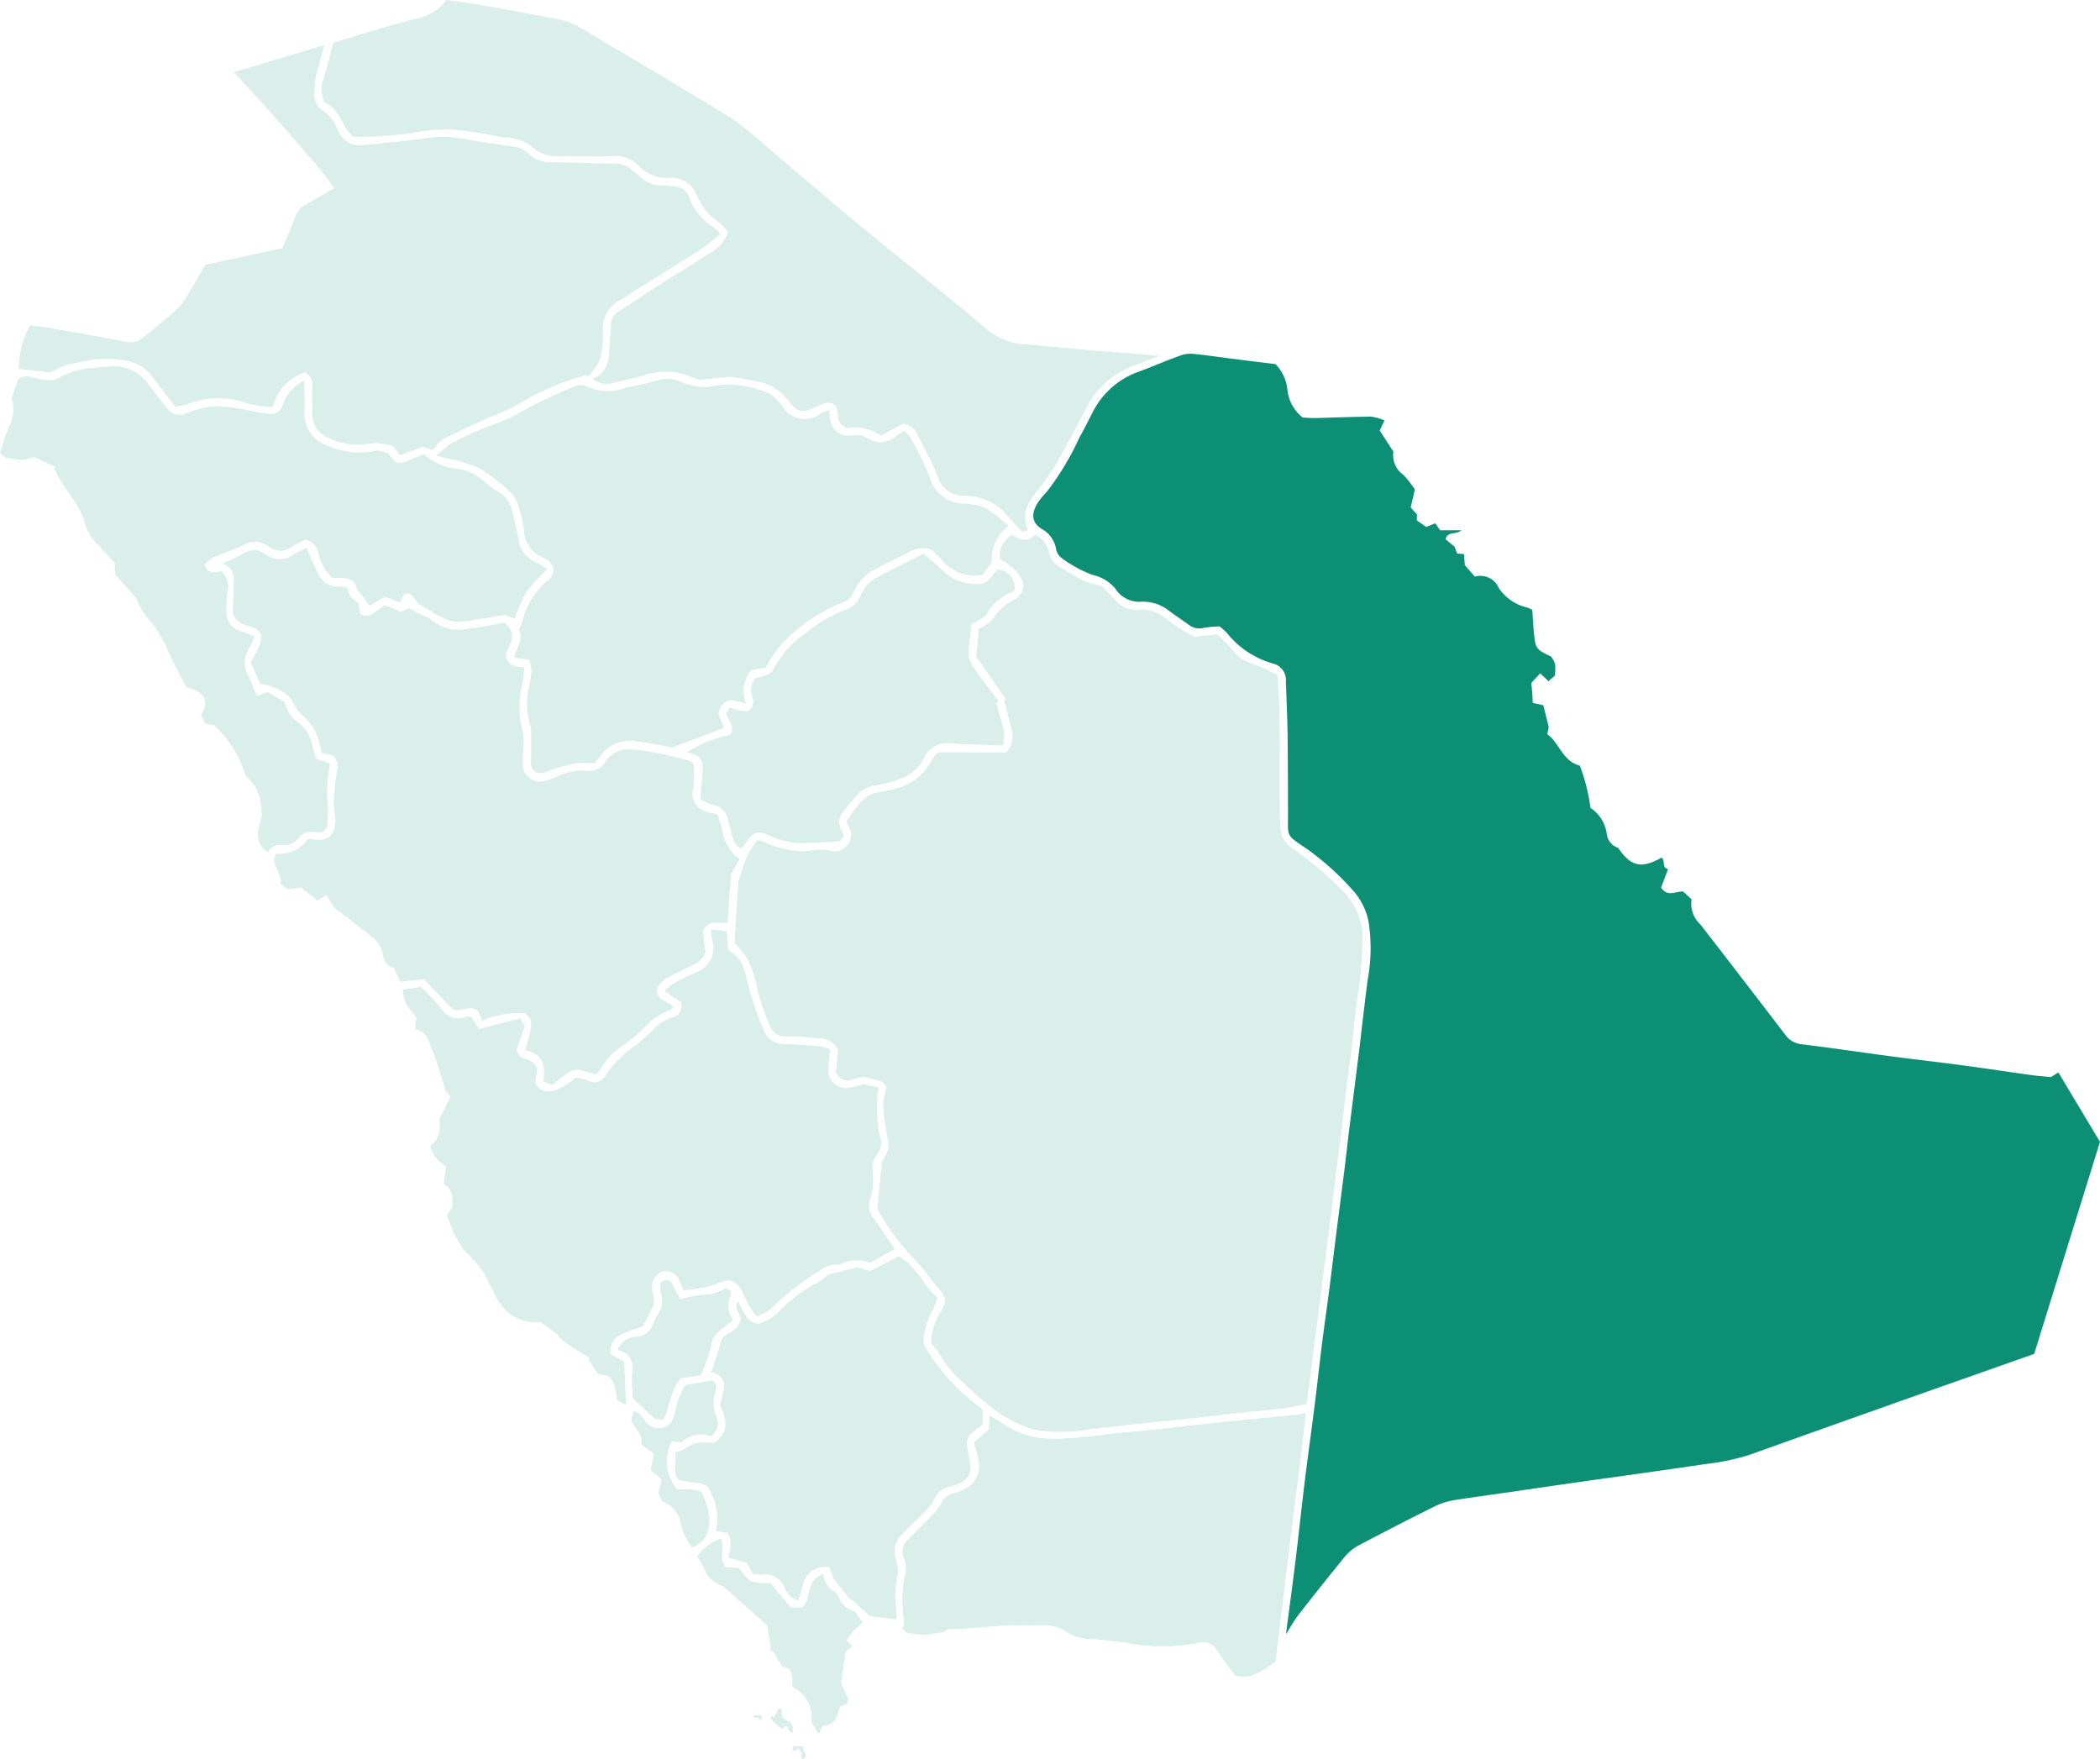 <svg id="Group_18071" data-name="Group 18071" xmlns="http://www.w3.org/2000/svg" width="80.972" height="67.826" viewBox="0 0 80.972 67.826">
  <g id="Group_18070" data-name="Group 18070">
    <path id="Path_21820" data-name="Path 21820" d="M526.269,194.437l-.285.182c-.267-.027-.5-.042-.725-.074-.886-.123-1.771-.258-2.658-.377-.928-.124-1.858-.228-2.786-.351-1.143-.151-2.282-.324-3.427-.462a.876.876,0,0,1-.645-.364q-1.625-2.126-3.263-4.242a1.107,1.107,0,0,1-.354-.988l-.327-.3c-.3-.006-.593.225-.847-.148l.269-.718c-.253-.038-.1-.335-.25-.438-.783.436-1.182.348-1.677-.38a.637.637,0,0,1-.435-.513,1.411,1.411,0,0,0-.631-1.024,7.251,7.251,0,0,0-.408-1.629c-.67-.171-.784-.874-1.258-1.215l.058-.266-.209-.848-.408-.091c-.007-.147-.011-.267-.02-.387s-.023-.24-.036-.379l.34-.376.34.318a.134.134,0,0,1,.027-.051c.068-.062.141-.121.206-.176.025-.469.025-.469-.15-.737-.482-.226-.575-.292-.626-.62-.057-.366-.067-.739-.1-1.181a1.3,1.3,0,0,0-.214-.094,1.8,1.8,0,0,1-1.077-.747.772.772,0,0,0-.922-.44l-.386-.438-.034-.432-.26-.018-.107-.27-.344-.281c.085-.325.388-.157.615-.348h-.823l-.188-.268-.35.14-.359-.251v-.233l-.239-.268.162-.689a4.066,4.066,0,0,0-.439-.563.923.923,0,0,1-.39-.9l-.527-.814.183-.39a2.025,2.025,0,0,0-.514-.144c-.734.005-1.467.037-2.2.055-.16,0-.321-.015-.437-.02a1.569,1.569,0,0,1-.592-1.077,1.639,1.639,0,0,0-.458-.985c-.54-.065-1.079-.129-1.617-.2-.5-.062-.995-.137-1.494-.188a1.2,1.2,0,0,0-.511.041c-.562.2-1.11.441-1.67.646a3.161,3.161,0,0,0-1.757,1.559c-.172.325-.329.657-.513.975a10.609,10.609,0,0,1-1.257,2.092,3.341,3.341,0,0,0-.292.341c-.3.428-.352.831.129,1.109a1.089,1.089,0,0,1,.512.709.62.62,0,0,0,.176.356,4.845,4.845,0,0,0,1.237.689,1.549,1.549,0,0,1,.9.554,1.082,1.082,0,0,0,.977.48,1.6,1.6,0,0,1,1.066.342c.25.188.513.359.766.544a.651.651,0,0,0,.573.121,3.958,3.958,0,0,1,.618-.054,2.431,2.431,0,0,1,.277.242,3.468,3.468,0,0,0,1.8,1.193.651.651,0,0,1,.48.681c.023.693.056,1.385.066,2.078.014,1.008.012,2.016.017,3.024,0,.908-.1.8.715,1.351a10.465,10.465,0,0,1,1.786,1.607,2.541,2.541,0,0,1,.608,1.228,6.738,6.738,0,0,1-.046,2.269c-.068.551-.136,1.1-.2,1.654s-.128,1.105-.2,1.657c-.1.794-.2,1.587-.3,2.38-.066.539-.125,1.078-.192,1.616-.1.78-.2,1.559-.3,2.338-.094.74-.182,1.481-.277,2.221s-.2,1.45-.291,2.176c-.095.754-.174,1.509-.269,2.263-.124.982-.263,1.962-.384,2.944s-.226,1.994-.348,2.99-.258,2-.382,2.947c.144-.226.292-.5.481-.745q.876-1.13,1.781-2.237a1.777,1.777,0,0,1,.524-.436q1.479-.783,2.979-1.528a2.668,2.668,0,0,1,.732-.226c.615-.1,1.235-.18,1.852-.27.886-.128,1.772-.259,2.658-.386.832-.119,1.665-.233,2.5-.351.9-.128,1.8-.253,2.7-.389a8.786,8.786,0,0,0,1.669-.352q4.491-1.608,8.991-3.191l1.983-.7,2.537-8.176-1.607-2.681" transform="translate(-446.903 -153.089)" fill="#0d8f75"/>
    <path id="Path_21821" data-name="Path 21821" d="M353.658,283.016a2.387,2.387,0,0,1,.3.385,3.858,3.858,0,0,0,.934,1.121,10.032,10.032,0,0,0,.819.737,5.034,5.034,0,0,0,1.908,1.065,6.106,6.106,0,0,0,2.023,0c.646-.081,1.293-.15,1.94-.22.607-.066,1.214-.123,1.821-.189.647-.07,1.294-.149,1.941-.219.607-.066,1.215-.117,1.821-.19.318-.038.633-.11.952-.167.039-.3.074-.555.106-.809.063-.5.123-.994.187-1.491.072-.563.149-1.126.221-1.689.065-.51.125-1.02.19-1.53.072-.563.148-1.126.219-1.69.066-.524.127-1.048.192-1.571.07-.564.147-1.126.215-1.69s.124-1.1.192-1.653.149-1.1.215-1.649.109-1.1.184-1.654a17.07,17.07,0,0,0,.233-2.547,2.573,2.573,0,0,0-.743-1.792,12.826,12.826,0,0,0-1.99-1.684.954.954,0,0,1-.357-.424,2.514,2.514,0,0,1-.1-.762c-.011-1.348,0-2.7-.015-4.045,0-.473-.056-.945-.086-1.435-.14-.074-.267-.151-.4-.209-.237-.1-.481-.188-.72-.285a1.259,1.259,0,0,1-.545-.406,7.826,7.826,0,0,0-.654-.669l-.867.1c-.142-.08-.345-.184-.537-.306s-.4-.278-.6-.424a1.392,1.392,0,0,0-1.024-.319,1.028,1.028,0,0,1-.905-.371l-.5-.533a5.152,5.152,0,0,1-.728-.221c-.305-.147-.587-.342-.885-.506a.837.837,0,0,1-.445-.6.943.943,0,0,0-.528-.661c-.282.3-.582.221-.879.005a.95.95,0,0,0-.474.942,2.043,2.043,0,0,1,.317.193,2.314,2.314,0,0,1,.452.462c.253.4.134.7-.276.939a2.123,2.123,0,0,0-.623.507,1.377,1.377,0,0,1-.685.575l-.1,1.088,1.156,1.646-.077.032c.084.336.17.672.253,1.009a.951.951,0,0,1-.172,1h-2.645a2.569,2.569,0,0,0-.249.328,2.153,2.153,0,0,1-1.443,1.087c-.184.045-.371.08-.558.113a1.208,1.208,0,0,0-.788.463c-.163.215-.322.434-.481.649a1.9,1.9,0,0,0,.1.25.577.577,0,0,1-.1.712.571.571,0,0,1-.624.177,2.843,2.843,0,0,0-.683-.009,2.662,2.662,0,0,1-.484.034,3.577,3.577,0,0,1-1.293-.314,1.82,1.82,0,0,0-.345-.11,4.088,4.088,0,0,0-.383.574c-.13.289-.213.6-.356,1.014l-.151,2.389a3.261,3.261,0,0,1,.5.6,3.906,3.906,0,0,1,.363,1.074,7.517,7.517,0,0,0,.508,1.5.585.585,0,0,0,.62.418c.433,0,.867.035,1.3.077a.792.792,0,0,1,.707.435l-.088.869c.313.569.715.193,1.078.18.715.165.715.165.873.385a3.512,3.512,0,0,0-.121.755,8.147,8.147,0,0,0,.179,1.283.865.865,0,0,1-.081.586,2.231,2.231,0,0,1-.15.25l-.177,1.833a9.105,9.105,0,0,0,1.364,1.869,5.339,5.339,0,0,1,.511.579c.138.168.252.356.4.518.4.454.423.585.1,1.114a2.054,2.054,0,0,0-.286,1.131" transform="translate(-317.732 -231.2)" fill="rgba(13,143,117,0.15)"/>
    <path id="Path_21822" data-name="Path 21822" d="M113.681,275.631c.36.194.722-.214,1.013.119l.13.344a3.576,3.576,0,0,1,1.676-.286c.293.326.293.326-.013,1.431.691.11.792.6.7,1.195l.34.127c.185-.139.373-.272.551-.417a.63.63,0,0,1,.648-.114c.162.056.331.09.491.133a1.274,1.274,0,0,0,.183-.21,2.371,2.371,0,0,1,.733-.808,11.017,11.017,0,0,0,.973-.807,2.227,2.227,0,0,1,.964-.655c.044-.011.077-.064.137-.117-.217-.22-.58-.259-.653-.608a.811.811,0,0,1,.486-.555c.283-.16.578-.3.873-.436a.914.914,0,0,0,.521-.515l-.1-.831c.234-.433.622-.282.956-.3l.13-1.872.327-.578a1.813,1.813,0,0,1-.678-1.222,5.291,5.291,0,0,0-.183-.506c-.149-.042-.253-.069-.356-.1a.708.708,0,0,1-.557-.919,7.178,7.178,0,0,0,.007-.935c-.045-.037-.081-.089-.128-.1a11.127,11.127,0,0,0-2.182-.45,1.059,1.059,0,0,0-1.089.478.742.742,0,0,1-.738.342,2.292,2.292,0,0,0-1.145.224,3.4,3.4,0,0,1-.422.152.658.658,0,0,1-.881-.588,5.063,5.063,0,0,1,.015-.61,4.665,4.665,0,0,0,0-.638,3.665,3.665,0,0,1-.115-1.479,8.716,8.716,0,0,0,.157-1.057c-.349,0-.656-.048-.722-.486.183-.4.476-.84-.05-1.231-.457.079-.893.182-1.336.222a1.658,1.658,0,0,1-1.491-.345,1.341,1.341,0,0,0-.362-.176c-.144-.074-.283-.155-.426-.232a.438.438,0,0,0-.067-.025l-.293.131-.621-.243c-.334.136-.527.575-.958.324l-.068-.4-.327-.274-.11-.35a1.544,1.544,0,0,0-.25-.028.838.838,0,0,1-.864-.488c-.1-.205-.2-.416-.29-.625-.053-.118-.1-.239-.161-.385-.186.1-.335.161-.469.249a.921.921,0,0,1-1.138-.008.664.664,0,0,0-.763-.04c-.294.155-.6.287-.877.418a.592.592,0,0,1,.443.577c0,.391-.019.783-.034,1.3.023.258.258.436.634.533.483.124.575.424.331.872-.1.177-.191.356-.283.527l.374.827a1.946,1.946,0,0,1,1.189.578c.037.032.043.1.072.144a1.654,1.654,0,0,0,.312.452,1.883,1.883,0,0,1,.713,1.149c.027.116.069.229.1.346l.382.071a.543.543,0,0,1,.186.605c-.06.4-.106.805-.126,1.209-.011.227.061.457.064.686.008.626-.323.879-.939.735a.473.473,0,0,0-.119.016,1.377,1.377,0,0,1-1.224.559.5.5,0,0,0,.015.534,3.547,3.547,0,0,1,.18.549l-.062.036.308.249.524-.071.629.515.338-.236.3.485c.536.419,1.014.787,1.485,1.165a1.073,1.073,0,0,1,.4.68.551.551,0,0,0,.419.486l.251.543.916-.1,1.085,1.143" transform="translate(-96.236 -236.737)" fill="rgba(13,143,117,0.15)"/>
    <path id="Path_21823" data-name="Path 21823" d="M151.564,3.963c.571.221.636.937,1.09,1.313a14.368,14.368,0,0,0,2.573-.2,5.868,5.868,0,0,1,1.25-.081c.659.056,1.312.18,1.965.3a1.77,1.77,0,0,1,1.066.334,1.455,1.455,0,0,0,1.116.395c.695,0,1.39.015,2.084-.007a1.19,1.19,0,0,1,.919.35,1.477,1.477,0,0,0,1.113.495,1.047,1.047,0,0,1,1.134.625,2.406,2.406,0,0,0,.912,1.114,2.2,2.2,0,0,1,.318.357,1.614,1.614,0,0,1-.8.861c-.57.371-1.154.72-1.727,1.086s-1.138.743-1.707,1.115a.559.559,0,0,0-.277.47c-.016.365-.059.729-.073,1.094a1.141,1.141,0,0,1-.4.9,1.076,1.076,0,0,1-.233.108.764.764,0,0,0,.75.176c.4-.094.8-.177,1.187-.286a2.593,2.593,0,0,1,1.9.069,1.7,1.7,0,0,0,.335.1,9.348,9.348,0,0,1,1.137-.118,7.543,7.543,0,0,1,.919.156,1.912,1.912,0,0,1,1.324.781c.33.441.572.463,1.056.218a1.98,1.98,0,0,1,.185-.086c.428-.163.626-.052.657.4a.5.5,0,0,0,.359.5,1.857,1.857,0,0,1,1.3.293l.865-.464a.694.694,0,0,1,.523.387c.27.548.584,1.079.8,1.647a1.02,1.02,0,0,0,.993.748,2.165,2.165,0,0,1,1.664.732c.146.177.307.343.461.514.092.1.18.222.353.05-.283-.646.067-1.117.459-1.6a8.178,8.178,0,0,0,.746-1.114c.371-.65.712-1.316,1.063-1.977a3.289,3.289,0,0,1,1.777-1.6l1.033-.394c-.429-.039-.807-.076-1.185-.107-.447-.036-.894-.062-1.341-.1-.838-.074-1.674-.163-2.512-.229a2.658,2.658,0,0,1-1.63-.6c-1.522-1.3-3.1-2.53-4.645-3.8-1.249-1.031-2.477-2.089-3.717-3.131a13.3,13.3,0,0,0-1.488-1.206c-1.934-1.194-3.894-2.346-5.849-3.5A2.188,2.188,0,0,0,160.7.773c-1-.2-2-.379-3-.556-.478-.084-.961-.145-1.452-.217a1.943,1.943,0,0,1-1.257.738q-.669.179-1.333.373c-.584.172-1.166.352-1.772.536-.133.489-.252.974-.4,1.45a1.011,1.011,0,0,0,.082.867" transform="translate(-139.028)" fill="rgba(13,143,117,0.15)"/>
    <path id="Path_21824" data-name="Path 21824" d="M10.674,33.639a2.475,2.475,0,0,1,.514-.122,4.377,4.377,0,0,1,2.049-.049,1.525,1.525,0,0,1,.8.519c.3.4.613.8.946,1.227.155-.034.312-.058.463-.1a3.18,3.18,0,0,1,2.228-.056,4.63,4.63,0,0,0,1.059.171,1.876,1.876,0,0,1,1.251-1.345.536.536,0,0,1,.275.532c-.005.354,0,.708,0,1.062a.968.968,0,0,0,.616.929,2.5,2.5,0,0,0,1.469.245,2.056,2.056,0,0,1,1.033.078l.265.357.852-.328.409.117c.135-.145.239-.333.4-.414.592-.3,1.2-.577,1.8-.853a8.774,8.774,0,0,0,.892-.38,11.517,11.517,0,0,1,1.975-.969c.277-.1.562-.183.843-.274l.053.078a3.767,3.767,0,0,0,.342-.405,1.179,1.179,0,0,0,.181-.436,3.657,3.657,0,0,0,.075-.931,1.22,1.22,0,0,1,.685-1.2c.169-.114.341-.224.514-.333.853-.536,1.711-1.065,2.558-1.609.269-.173.512-.386.757-.572a.7.7,0,0,0-.064-.127.716.716,0,0,0-.123-.107,2.331,2.331,0,0,1-1-1.2.624.624,0,0,0-.553-.425c-.162-.016-.324-.041-.486-.041a1.135,1.135,0,0,1-.788-.279c-.143-.126-.3-.237-.444-.361A.78.78,0,0,0,32,25.844c-.843-.015-1.685-.045-2.527-.062a1.207,1.207,0,0,1-.89-.334.889.889,0,0,0-.537-.261c-.672-.092-1.341-.2-2.009-.314a4.1,4.1,0,0,0-1.293-.028c-.832.12-1.671.193-2.507.279a.912.912,0,0,1-1.005-.6,1.612,1.612,0,0,0-.606-.751.672.672,0,0,1-.278-.516,3.166,3.166,0,0,1,.188-1.274c.052-.218.109-.434.18-.713l-3.486,1.044c.481.523.927,1,1.362,1.483s.854.954,1.261,1.448a14.964,14.964,0,0,1,1.253,1.54c-.387.224-.722.428-1.067.612a.889.889,0,0,0-.441.506c-.145.394-.319.777-.5,1.2l-2.953.629c-.209.352-.411.706-.626,1.052a2.92,2.92,0,0,1-.439.632c-.43.4-.9.755-1.344,1.131a.737.737,0,0,1-.647.157q-1.52-.28-3.043-.544c-.234-.041-.472-.061-.671-.086a3.589,3.589,0,0,0-.434,1.681l1.254.131a4.082,4.082,0,0,1,.472-.248" transform="translate(-8.216 -19.529)" fill="rgba(13,143,117,0.15)"/>
    <path id="Path_21825" data-name="Path 21825" d="M209.5,193.579c.285.076.535-.107.806-.174a7.392,7.392,0,0,1,.747-.186,5.013,5.013,0,0,1,.691-.007,2.123,2.123,0,0,0,.2-.233,1.391,1.391,0,0,1,1.5-.59c.43.04.855.141,1.306.22l1.992-.755-.215-.54c.07-.31.207-.5.5-.544l.567.142a1.191,1.191,0,0,1,.221-1.295l.539-.086a4.075,4.075,0,0,1,.771-1.071,6.466,6.466,0,0,1,2.2-1.446.618.618,0,0,0,.4-.375,1.846,1.846,0,0,1,.922-.942c.408-.218.828-.415,1.238-.63a1.084,1.084,0,0,1,.834-.1c.107.1.249.227.381.361a1.642,1.642,0,0,0,1.607.629l.36-.5a1.557,1.557,0,0,1,.651-1.384,6.347,6.347,0,0,0-.884-.691,2.158,2.158,0,0,0-.826-.175,1.37,1.37,0,0,1-1.326-1,12.294,12.294,0,0,0-.766-1.57,1.278,1.278,0,0,0-.211-.237,3.377,3.377,0,0,0-.34.209.88.88,0,0,1-1.1.065.852.852,0,0,0-.583-.1.707.707,0,0,1-.849-.669c-.014-.09-.023-.181-.039-.307-.126.05-.226.083-.319.128a1,1,0,0,1-1.494-.293c-.169-.19-.348-.435-.57-.5a3.909,3.909,0,0,0-1.782-.306c-.173.028-.346.061-.52.084a2.24,2.24,0,0,1-1.067-.218,1.276,1.276,0,0,0-.834-.048c-.44.131-.9.21-1.342.323a1.878,1.878,0,0,1-1.386-.072.624.624,0,0,0-.466-.025c-.589.245-1.168.514-1.741.792a8.056,8.056,0,0,1-1.117.582,12.3,12.3,0,0,0-1.9.824,3.719,3.719,0,0,0-.6.49c.261.063.431.1.6.147a4.815,4.815,0,0,1,1.037.332,7.455,7.455,0,0,1,1.167.875,1.3,1.3,0,0,1,.335.542,4.989,4.989,0,0,1,.231.944,1.193,1.193,0,0,0,.8,1.114.266.266,0,0,1,.071.041c.307.225.371.548.076.788a2.938,2.938,0,0,0-1,1.589,2.275,2.275,0,0,1-.144.32c.2.379-.092.705-.182,1.089l.585.09a1.731,1.731,0,0,1,.086.406,5.735,5.735,0,0,1-.082.6,2.751,2.751,0,0,0,.025,1.486,1.113,1.113,0,0,1,.038.4q.006.511,0,1.022a.447.447,0,0,0,.2.436" transform="translate(-188.825 -163.788)" fill="rgba(13,143,117,0.15)"/>
    <path id="Path_21826" data-name="Path 21826" d="M197.734,454.176c-.073-.549.193-.778,1.235-1.078.122-.237.259-.5.393-.765a.3.3,0,0,0,.045-.154c-.017-.161-.05-.32-.075-.48a.822.822,0,0,1-.005-.122.582.582,0,0,1,.4-.6.556.556,0,0,1,.654.356c.056.119.106.242.162.369.245-.032.459-.049.668-.09a2.514,2.514,0,0,0,.616-.167c.437-.213.7-.158.946.261.122.211.211.442.331.655a2.876,2.876,0,0,0,.255.335,1.591,1.591,0,0,0,.8-.542,13.457,13.457,0,0,1,1.8-1.322.8.8,0,0,1,.345-.106c.092-.02.2.007.281-.033a1.493,1.493,0,0,1,1.147-.053l.951-.523c-.279-.412-.557-.814-.826-1.223a.68.68,0,0,1-.143-.649,2.52,2.52,0,0,0,.115-1.127.9.9,0,0,1,.188-.688.663.663,0,0,0,.116-.578,4.966,4.966,0,0,1-.075-1.958l-.561-.139c-.161.042-.317.089-.477.12a.865.865,0,0,1-.32.019.682.682,0,0,1-.578-.729c0-.24.045-.479.073-.755a2.454,2.454,0,0,0-.439-.123c-.446-.038-.894-.062-1.341-.08a.789.789,0,0,1-.767-.508,12.758,12.758,0,0,1-.585-1.644c-.137-.532-.187-1.153-.8-1.467l-.063-.73-.6-.079a2.367,2.367,0,0,0,.036.374,1.008,1.008,0,0,1-.654,1.306,7.712,7.712,0,0,0-.941.484,1.263,1.263,0,0,0-.227.22l.622.428a.439.439,0,0,1-.325.583,1.925,1.925,0,0,0-.831.567,7.2,7.2,0,0,1-.581.513,4.245,4.245,0,0,0-1.176,1.17.464.464,0,0,1-.636.2,3.52,3.52,0,0,0-.492-.126,3.341,3.341,0,0,1-.772.484c-.265.075-.61.124-.8-.279l.07-.556a.629.629,0,0,0-.465-.373.391.391,0,0,1-.323-.375l.316-.889-.178-.287-1.593.4-.291-.458a.439.439,0,0,0-.078-.017.313.313,0,0,0-.121.005.8.8,0,0,1-.989-.343c-.226-.285-.494-.536-.75-.809l-.712.107c.072.522.072.522.522,1.056l-.037.479c.572.107.55.692.711.905l.451,1.4-.036.014.234.284-.424.831c.018.409.032.8-.356,1.044a1.2,1.2,0,0,0,.607.793l-.082.693c.369.226.344.569.318.915l-.2.286.263.7.364.621a6.72,6.72,0,0,1,.689.745c.215.314.359.676.542,1.012a2.456,2.456,0,0,0,.287.439,1.608,1.608,0,0,0,1.459.6l.662.485a1.3,1.3,0,0,0,.375.361c.28.184.568.355.853.531l-.047.046.367.576.424.086a1.181,1.181,0,0,1,.2.294,5.375,5.375,0,0,1,.121.627l.344.183-.073-1.662-.512-.286" transform="translate(-174.182 -401.951)" fill="rgba(13,143,117,0.15)"/>
    <path id="Path_21827" data-name="Path 21827" d="M10.881,191.156a.7.7,0,0,0,.642-.285.6.6,0,0,1,.612-.217c.369.055.489-.074.5-.456a4.458,4.458,0,0,0-.006-.694,3.955,3.955,0,0,1,.04-1.089c.019-.141.032-.284.045-.407l-.529-.184c-.055-.2-.1-.371-.149-.539a1.446,1.446,0,0,0-.43-.771,1.461,1.461,0,0,1-.638-.875l-.653-.377-.4.143c-.051-.1-.1-.192-.141-.286-.068-.163-.115-.336-.2-.492a1.014,1.014,0,0,1,.047-1.082,3.575,3.575,0,0,0,.2-.43c-.206-.08-.365-.145-.526-.2a.789.789,0,0,1-.575-.8,6.924,6.924,0,0,1,.062-.769.81.81,0,0,0-.227-.737c-.244,0-.546.169-.658-.285a1.832,1.832,0,0,1,.348-.263c.371-.166.764-.286,1.128-.464a.887.887,0,0,1,1,.055.691.691,0,0,0,.836.023c.195-.117.4-.21.571-.295a.687.687,0,0,1,.513.588,1.638,1.638,0,0,0,.524.875c.3.051.607-.056.861.211l.129.347.033-.024.413.555.59-.353.58.228.168-.357c.371-.032.386.275.548.412.333.179.644.4.983.556a1.311,1.311,0,0,0,.664.127c.578-.062,1.15-.177,1.7-.268l.356.161a6.807,6.807,0,0,1,.469-1.061,6.767,6.767,0,0,1,.793-.852,3.472,3.472,0,0,0-.394-.25,1.128,1.128,0,0,1-.717-.916c-.055-.361-.159-.715-.245-1.071a1.071,1.071,0,0,0-.447-.7,4.081,4.081,0,0,1-.692-.5,1.71,1.71,0,0,0-.86-.422,2.353,2.353,0,0,1-1.412-.587c-.23.1-.439.192-.65.28-.278.116-.379.1-.574-.118a1.878,1.878,0,0,1-.136-.187l-.407-.11a3.177,3.177,0,0,1-2.022-.217,1.277,1.277,0,0,1-.808-1.261c0-.272,0-.545,0-.817,0-.126-.013-.251-.02-.391a1.531,1.531,0,0,0-.813.926.483.483,0,0,1-.541.348c-.414-.046-.82-.158-1.232-.216a4.357,4.357,0,0,0-1.005-.069,4.806,4.806,0,0,0-.938.256.6.6,0,0,1-.785-.233c-.259-.333-.521-.663-.772-1a1.645,1.645,0,0,0-1.523-.556,2.881,2.881,0,0,0-.444.046,2.977,2.977,0,0,0-1.426.4.608.608,0,0,1-.386.074,3.516,3.516,0,0,1-.637-.114A.514.514,0,0,0,.7,173.2l-.253.73a1.346,1.346,0,0,1-.069,1.022c-.157.341-.253.711-.38,1.079l.2.19.694.091.437-.11.806.378-.06.057c.1.17.183.345.288.51.174.272.37.531.536.808a2.309,2.309,0,0,1,.355.725,1.97,1.97,0,0,0,.581.956c.2.224.4.436.582.628l.034.467.791.886a3.172,3.172,0,0,0,.4.73,4.555,4.555,0,0,1,.86,1.372c.21.469.463.919.689,1.361.793.189.845.57.56,1.078l.171.323.33.045a4.379,4.379,0,0,1,1.212,1.944,3.079,3.079,0,0,1,.36.407,1.711,1.711,0,0,1,.211.517,4.744,4.744,0,0,1,.06.629c-.114.5-.359,1.008.235,1.411a.509.509,0,0,1,.543-.279" transform="translate(0 -158.574)" fill="rgba(13,143,117,0.15)"/>
    <path id="Path_21828" data-name="Path 21828" d="M440.262,665.6c-.184.035-.3.067-.418.078-.875.087-1.751.169-2.626.256-.31.031-.619.07-.928.1-.645.073-1.289.151-1.935.218-.606.064-1.214.106-1.819.178a15.769,15.769,0,0,1-2.091.166,3.235,3.235,0,0,1-1.865-.595c-.153-.106-.319-.192-.5-.3l-.039.548-.571.485c.065.243.127.423.159.608a1,1,0,0,1-.355,1.1,2.071,2.071,0,0,1-.588.263.692.692,0,0,0-.458.359,2.855,2.855,0,0,1-.448.567c-.27.287-.56.556-.836.838a.618.618,0,0,0-.172.737,1.028,1.028,0,0,1,.039.675,3.98,3.98,0,0,0-.092.926c0,.345.039.69.061,1.035l-.095.044.212.2.83.084-.01-.032.589-.085.161-.119c.182,0,.317.008.45,0,.606-.045,1.212-.109,1.819-.139.448-.022.9.008,1.348-.008a1.61,1.61,0,0,1,.968.254,1.563,1.563,0,0,0,.76.264c.527.035,1.055.083,1.578.161a7.092,7.092,0,0,0,2.748,0,.6.6,0,0,1,.7.279c.224.339.472.663.7.973.656.186,1.083-.209,1.56-.511q.294-2.4.586-4.794c.2-1.591.408-3.18.586-4.812" transform="translate(-389.921 -611.121)" fill="rgba(13,143,117,0.15)"/>
    <path id="Path_21829" data-name="Path 21829" d="M326.74,602.514c.273-.285.567-.55.839-.835a1.913,1.913,0,0,0,.367-.477.774.774,0,0,1,.568-.474,2.086,2.086,0,0,0,.346-.118.652.652,0,0,0,.464-.729c-.035-.281-.09-.56-.134-.828.014-.4.382-.508.607-.73v-.577c-.075-.06-.194-.151-.307-.248a7.851,7.851,0,0,1-1.751-1.917c-.112-.191-.253-.363-.207-.6a2.815,2.815,0,0,1,.35-1.076,2.079,2.079,0,0,0,.174-.469c-.559-.514-.819-1.223-1.483-1.6l-1.1.574-.507-.148-1.145.3a2.241,2.241,0,0,1-.417.314,5.4,5.4,0,0,0-1.457,1.1,1.648,1.648,0,0,1-.815.461c-.484-.1-.558-.535-.762-.865-.165.272.071.45.111.676-.071.461-.567.549-.716.754l-.429,1.312a.54.54,0,0,1,.481.7c-.039.2-.1.392-.141.571.326.666.277,1.044-.185,1.43a2.555,2.555,0,0,1-.271.011,1.174,1.174,0,0,0-.881.23,1.22,1.22,0,0,1-.389.132c.066.359-.126.769.139,1.083.292.043.532.086.773.113a.531.531,0,0,1,.472.392,2.122,2.122,0,0,1,.188,1.462l.458.07c.2.324.059.646.041.962l.682.181.25.443a3,3,0,0,0,.313.017.812.812,0,0,1,.907.528.822.822,0,0,0,.524.47l.176-.6a.879.879,0,0,1,1.029-.684l.138.428.678.843.027-.032.7.643,1.025.133a1.448,1.448,0,0,0,0-.371,3.689,3.689,0,0,1,.051-1.287,1.373,1.373,0,0,0-.044-.6.94.94,0,0,1,.268-1.073" transform="translate(-291.915 -543.4)" fill="rgba(13,143,117,0.15)"/>
    <path id="Path_21830" data-name="Path 21830" d="M324.133,269.651c-.019.214-.037.428-.06.694a2.682,2.682,0,0,0,.479.211.73.73,0,0,1,.6.593c.051.211.11.42.163.631a.641.641,0,0,0,.359.466c.074-.108.133-.2.2-.285.268-.372.453-.426.867-.221a3.039,3.039,0,0,0,1.5.287c.374-.015.748-.037,1.182-.06.19-.172.223-.2.106-.416a.632.632,0,0,1,.1-.785c.14-.166.271-.34.413-.5a1.23,1.23,0,0,1,.829-.468,3.726,3.726,0,0,0,.788-.2,1.684,1.684,0,0,0,1.02-.81,1.022,1.022,0,0,1,1.128-.6c.641.05,1.286.054,1.939.079a1.381,1.381,0,0,0-.008-.763c-.09-.291-.164-.587-.245-.881l.094-.044c-.324-.434-.657-.861-.966-1.306a.982.982,0,0,1-.2-.512c0-.377.064-.753.106-1.175l.526-.284a2.062,2.062,0,0,1,1.13-.99.694.694,0,0,0-.681-.828,2.692,2.692,0,0,1-.294.381.539.539,0,0,1-.343.173,1.871,1.871,0,0,1-1.354-.428,9.221,9.221,0,0,0-.838-.728c-.6.305-1.155.573-1.7.859a1.439,1.439,0,0,0-.717.753.926.926,0,0,1-.576.541,5.334,5.334,0,0,0-1.539.9,3.791,3.791,0,0,0-1.253,1.416c-.038.093-.174.161-.28.206a2.973,2.973,0,0,1-.418.117.788.788,0,0,0-.1.748.422.422,0,0,1-.192.523,2.612,2.612,0,0,1-.327-.029,3.277,3.277,0,0,1-.356-.112l-.143.229c.076.277.362.473.166.825a8.232,8.232,0,0,0-.849.242c-.293.115-.566.282-.831.418.54.142.626.251.606.808,0,.108-.019.217-.029.325" transform="translate(-297.074 -239.524)" fill="rgba(13,143,117,0.15)"/>
    <path id="Path_21831" data-name="Path 21831" d="M333.762,727.026a.583.583,0,0,0-.179-.218.8.8,0,0,1-.408-.659c-.4.09-.473.39-.559.674-.066.217-.065.463-.286.61h-.41l-.786-.944a2.135,2.135,0,0,1-.726-.063c-.2-.093-.332-.332-.5-.513l-.5-.041c-.293-.333-.033-.733-.182-1.1a1.922,1.922,0,0,0-.93.7,2.469,2.469,0,0,1,.285.478,1.106,1.106,0,0,0,.539.582c.067.043.159.055.217.106.577.508,1.15,1.022,1.674,1.489l.142,1,.069-.03.367.616c.457.043.373.448.383.775a1.282,1.282,0,0,1,.731,1.352l.282.47.165-.323c.472,0,.555-.38.661-.74l.265-.093.051-.208-.275-.584.171-1.232.261-.214-.227-.215c.1-.129.172-.252.269-.358s.231-.219.356-.335l-.3-.432a.862.862,0,0,1-.621-.544" transform="translate(-301.422 -665.449)" fill="rgba(13,143,117,0.15)"/>
    <path id="Path_21832" data-name="Path 21832" d="M291.509,606.667a4.361,4.361,0,0,0,.046.909l.857.786h.319c.238-.523.256-1.142.661-1.582l.77-.124a6.255,6.255,0,0,0,.387-1.1.945.945,0,0,1,.4-.666c.15-.111.294-.231.456-.359a.868.868,0,0,1-.118-.876c.047-.135.072-.307-.184-.36a1.377,1.377,0,0,1-.807.261,5.577,5.577,0,0,0-.934.175c-.1-.2-.192-.359-.272-.525-.118-.244-.193-.269-.481-.129a1.259,1.259,0,0,0,.008.432.874.874,0,0,1-.114.812,1.142,1.142,0,0,0-.151.287.741.741,0,0,1-.749.571.826.826,0,0,0-.657.509c.56.137.625.5.558.979" transform="translate(-267.137 -553.638)" fill="rgba(13,143,117,0.15)"/>
    <path id="Path_21833" data-name="Path 21833" d="M300.01,654.568a4.031,4.031,0,0,0-.428-.076c-.174-.015-.351,0-.488,0a1.672,1.672,0,0,1-.206-1.859l.37.04a1.1,1.1,0,0,1,1.137-.228.624.624,0,0,0,.225-.728,1.4,1.4,0,0,1-.059-.987c.041-.17.067-.358-.118-.438l-1.018.165a2.732,2.732,0,0,0-.418,1.064c-.078.376-.233.555-.52.595a.637.637,0,0,1-.638-.275c-.111-.148-.2-.327-.438-.357l-.092.332c.114.329.474.53.391.947l.491.355-.128.641.42.339-.126.554.152.3a1.12,1.12,0,0,1,.714.841,2.248,2.248,0,0,0,.436.94c.868-.369.79-1.324.342-2.161" transform="translate(-272.982 -597.064)" fill="rgba(13,143,117,0.15)"/>
    <path id="Path_21834" data-name="Path 21834" d="M785.88,409.251h0l-.038,0,.005,0-.005,0,0,.006.012,0,.027-.012" transform="translate(-721.521 -375.753)" fill="rgba(13,143,117,0.15)"/>
    <path id="Path_21835" data-name="Path 21835" d="M363.763,805.751a.268.268,0,0,0-.082-.223c-.076-.091-.185-.111-.27-.176-.064-.049-.078-.1-.072-.281a.074.074,0,0,0-.065-.087.1.1,0,0,0-.077.015c-.053.044-.018.13-.089.178-.036.024-.032.1-.066.137s-.071-.153-.144.021a1.9,1.9,0,0,0,.434.411c.015.009.056-.007.072-.024.146-.151.168-.031.21.085.015.042.088.1.114.094.065-.021.027-.1.034-.15" transform="translate(-333.196 -739.096)" fill="rgba(13,143,117,0.15)"/>
    <path id="Path_21836" data-name="Path 21836" d="M373.843,822.662c.008-.06-.12-.025-.179-.037s-.092,0-.134,0a.083.083,0,0,0-.1.055.1.1,0,0,0,.008.079.084.084,0,0,0,.14.01c.081-.11.108,0,.151.031.069.051.029.129.039.195.007.048-.021.127.051.125.041,0,.105-.068.115-.114.025-.122-.113-.2-.095-.344" transform="translate(-342.865 -755.294)" fill="rgba(13,143,117,0.15)"/>
    <path id="Path_21837" data-name="Path 21837" d="M355.22,808.044c-.093,0-.191-.035-.277.028,0,0,.021.051.032.051.1,0,.19-.008.254.085l.039-.065c.007-.046-.011-.1-.048-.1" transform="translate(-325.892 -741.9)" fill="rgba(13,143,117,0.15)"/>
  </g>
</svg>
